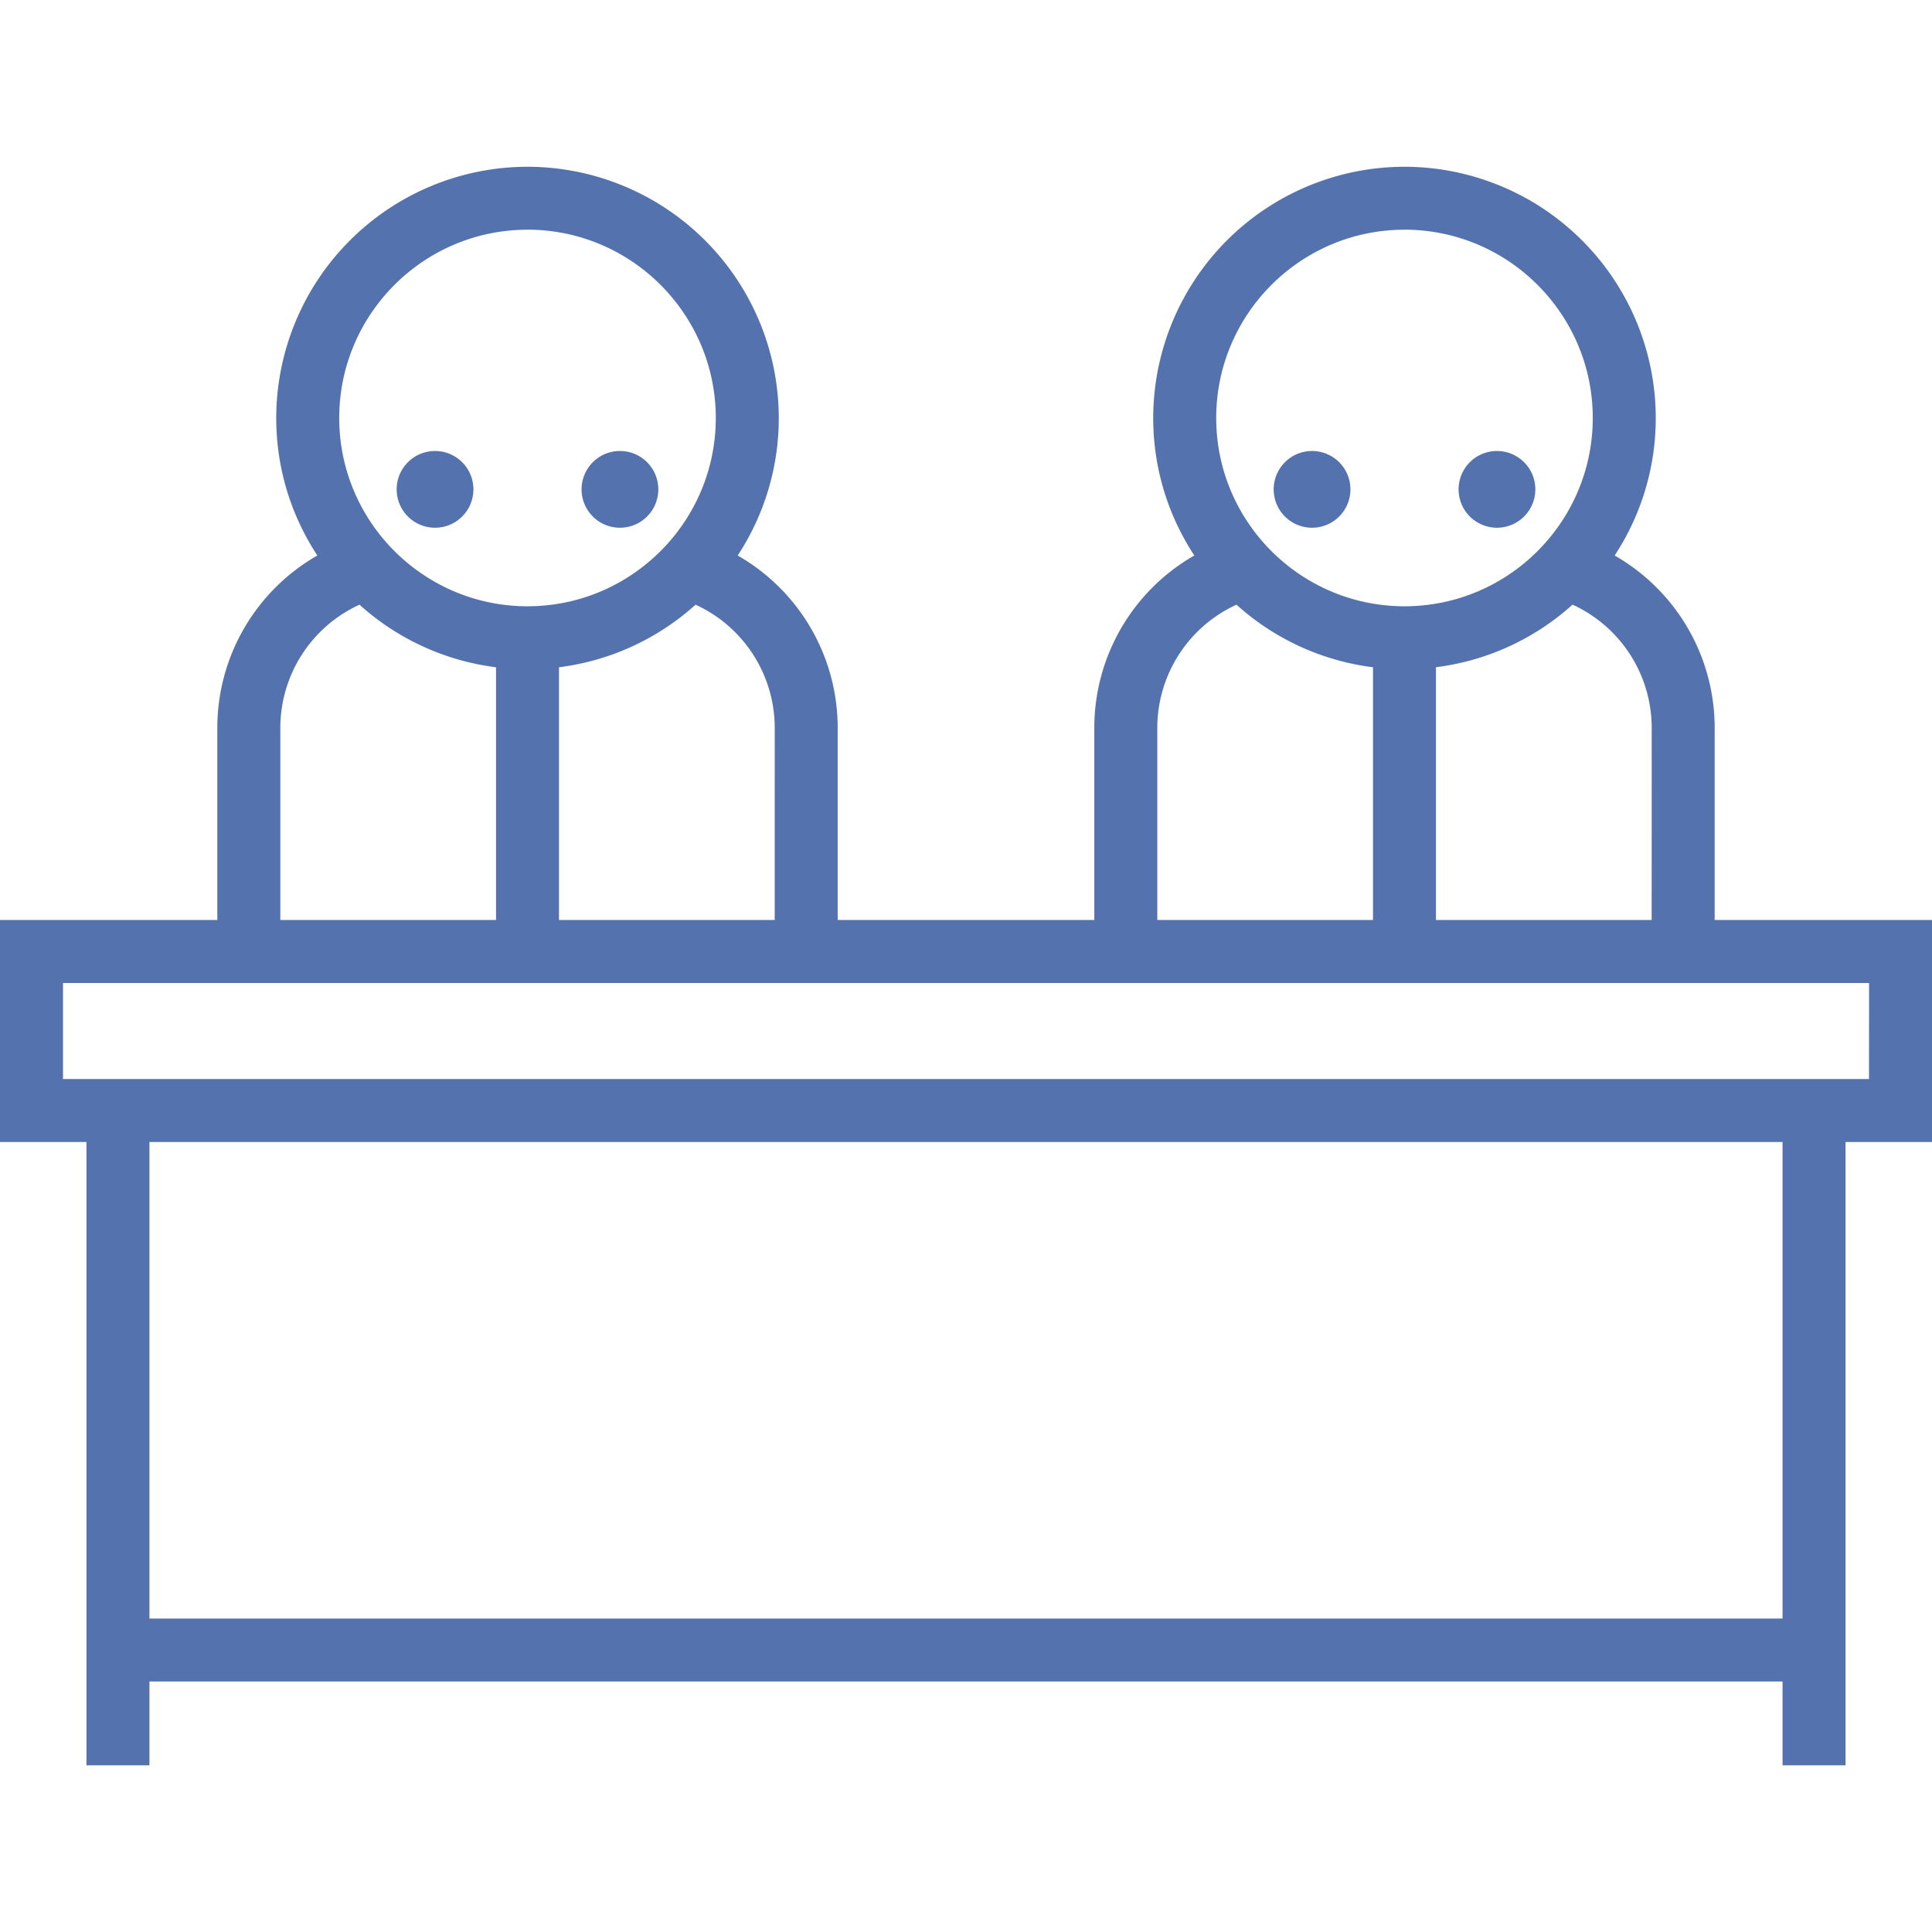 <svg width="51" height="51" viewBox="0 0 51 51" fill="none" xmlns="http://www.w3.org/2000/svg"><g clip-path="url(#a)" fill="#5473AE"><path d="M51 24.285h-5.737V19.23a5.24 5.24 0 0 0-2.64-4.566 6.6 6.6 0 0 0 1.085-3.629 6.64 6.64 0 0 0-6.633-6.633 6.64 6.64 0 0 0-6.633 6.633c0 1.339.4 2.585 1.085 3.629a5.24 5.24 0 0 0-2.64 4.566v5.056h-6.774V19.23a5.24 5.24 0 0 0-2.64-4.566 6.6 6.6 0 0 0 1.085-3.629 6.64 6.64 0 0 0-6.633-6.633 6.64 6.64 0 0 0-6.633 6.633c0 1.339.4 2.585 1.085 3.629a5.24 5.24 0 0 0-2.64 4.566v5.056H0v5.86h2.282V46.6h1.663v-2.212h43.11V46.6h1.663V30.146H51zm-7.4 0h-5.694v-6.672a6.6 6.6 0 0 0 3.605-1.652 3.58 3.58 0 0 1 2.09 3.268zM37.075 6.063c2.741 0 4.97 2.23 4.97 4.971s-2.229 4.97-4.97 4.97-4.97-2.229-4.97-4.97 2.23-4.97 4.97-4.97M30.55 19.23a3.58 3.58 0 0 1 2.09-3.268 6.6 6.6 0 0 0 3.604 1.652v6.672H30.55zm-10.1 5.056h-5.694v-6.672a6.6 6.6 0 0 0 3.605-1.652 3.58 3.58 0 0 1 2.09 3.268zM13.925 6.063c2.74 0 4.97 2.23 4.97 4.971s-2.23 4.97-4.97 4.97-4.97-2.229-4.97-4.97 2.23-4.97 4.97-4.97M7.4 19.23a3.58 3.58 0 0 1 2.09-3.268 6.6 6.6 0 0 0 3.604 1.652v6.672H7.4zm39.655 23.496H3.945v-12.58h43.11zm2.282-14.242H1.663v-2.535h47.676z"/><path d="M11.484 13.931a1.013 1.013 0 1 0 0-2.026 1.013 1.013 0 0 0 0 2.026m4.881 0a1.013 1.013 0 1 0 0-2.026 1.013 1.013 0 0 0 0 2.026m18.27 0a1.013 1.013 0 1 0 0-2.026 1.013 1.013 0 0 0 0 2.026m4.881 0a1.013 1.013 0 1 0 0-2.026 1.013 1.013 0 0 0 0 2.026"/></g><defs><clipPath id="a"><path fill="#fff" d="M0 0h51v51H0z"/></clipPath></defs></svg>